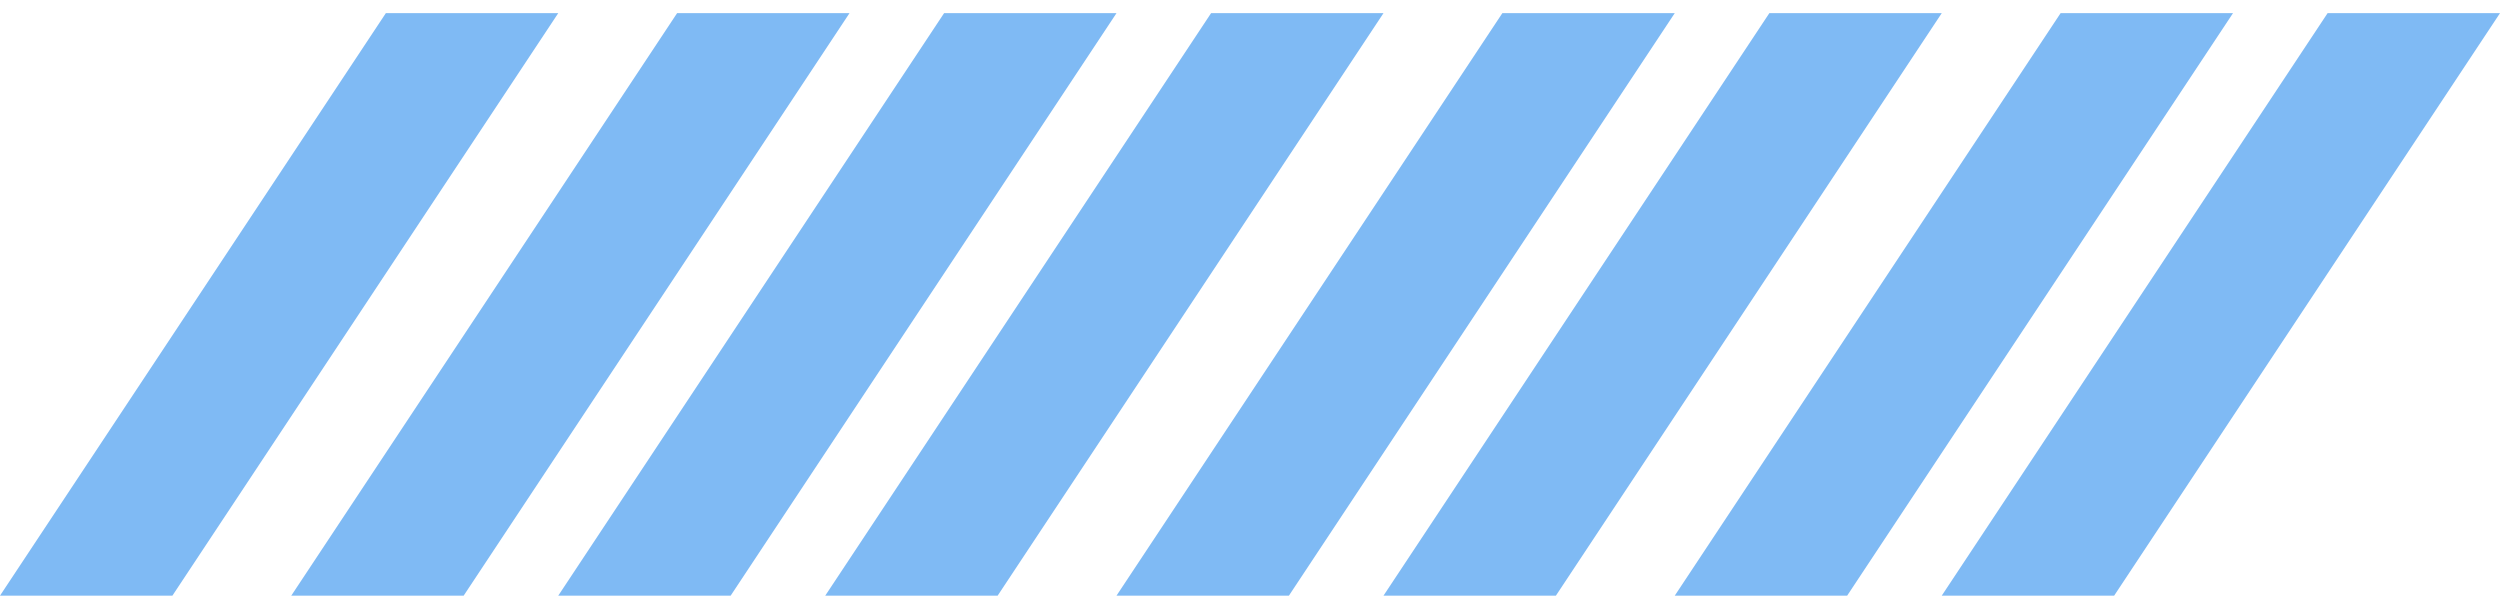 <svg width="103" height="25" viewBox="0 0 103 25" fill="none" xmlns="http://www.w3.org/2000/svg"><path d="M23 .541h-7.103L0 24.541h7.103zm12 0h-7.103L12 24.541h7.103zm11 0h-7.103L23 24.541h7.103zm11 0h-7.103L34 24.541h7.103zm12 0h-7.103L46 24.541h7.103zm11 0h-7.103L57 24.541h7.103zm12 0h-7.103L69 24.541h7.103zm11 0h-7.103L80 24.541h7.103z" fill="#7FBAF4"/></svg>